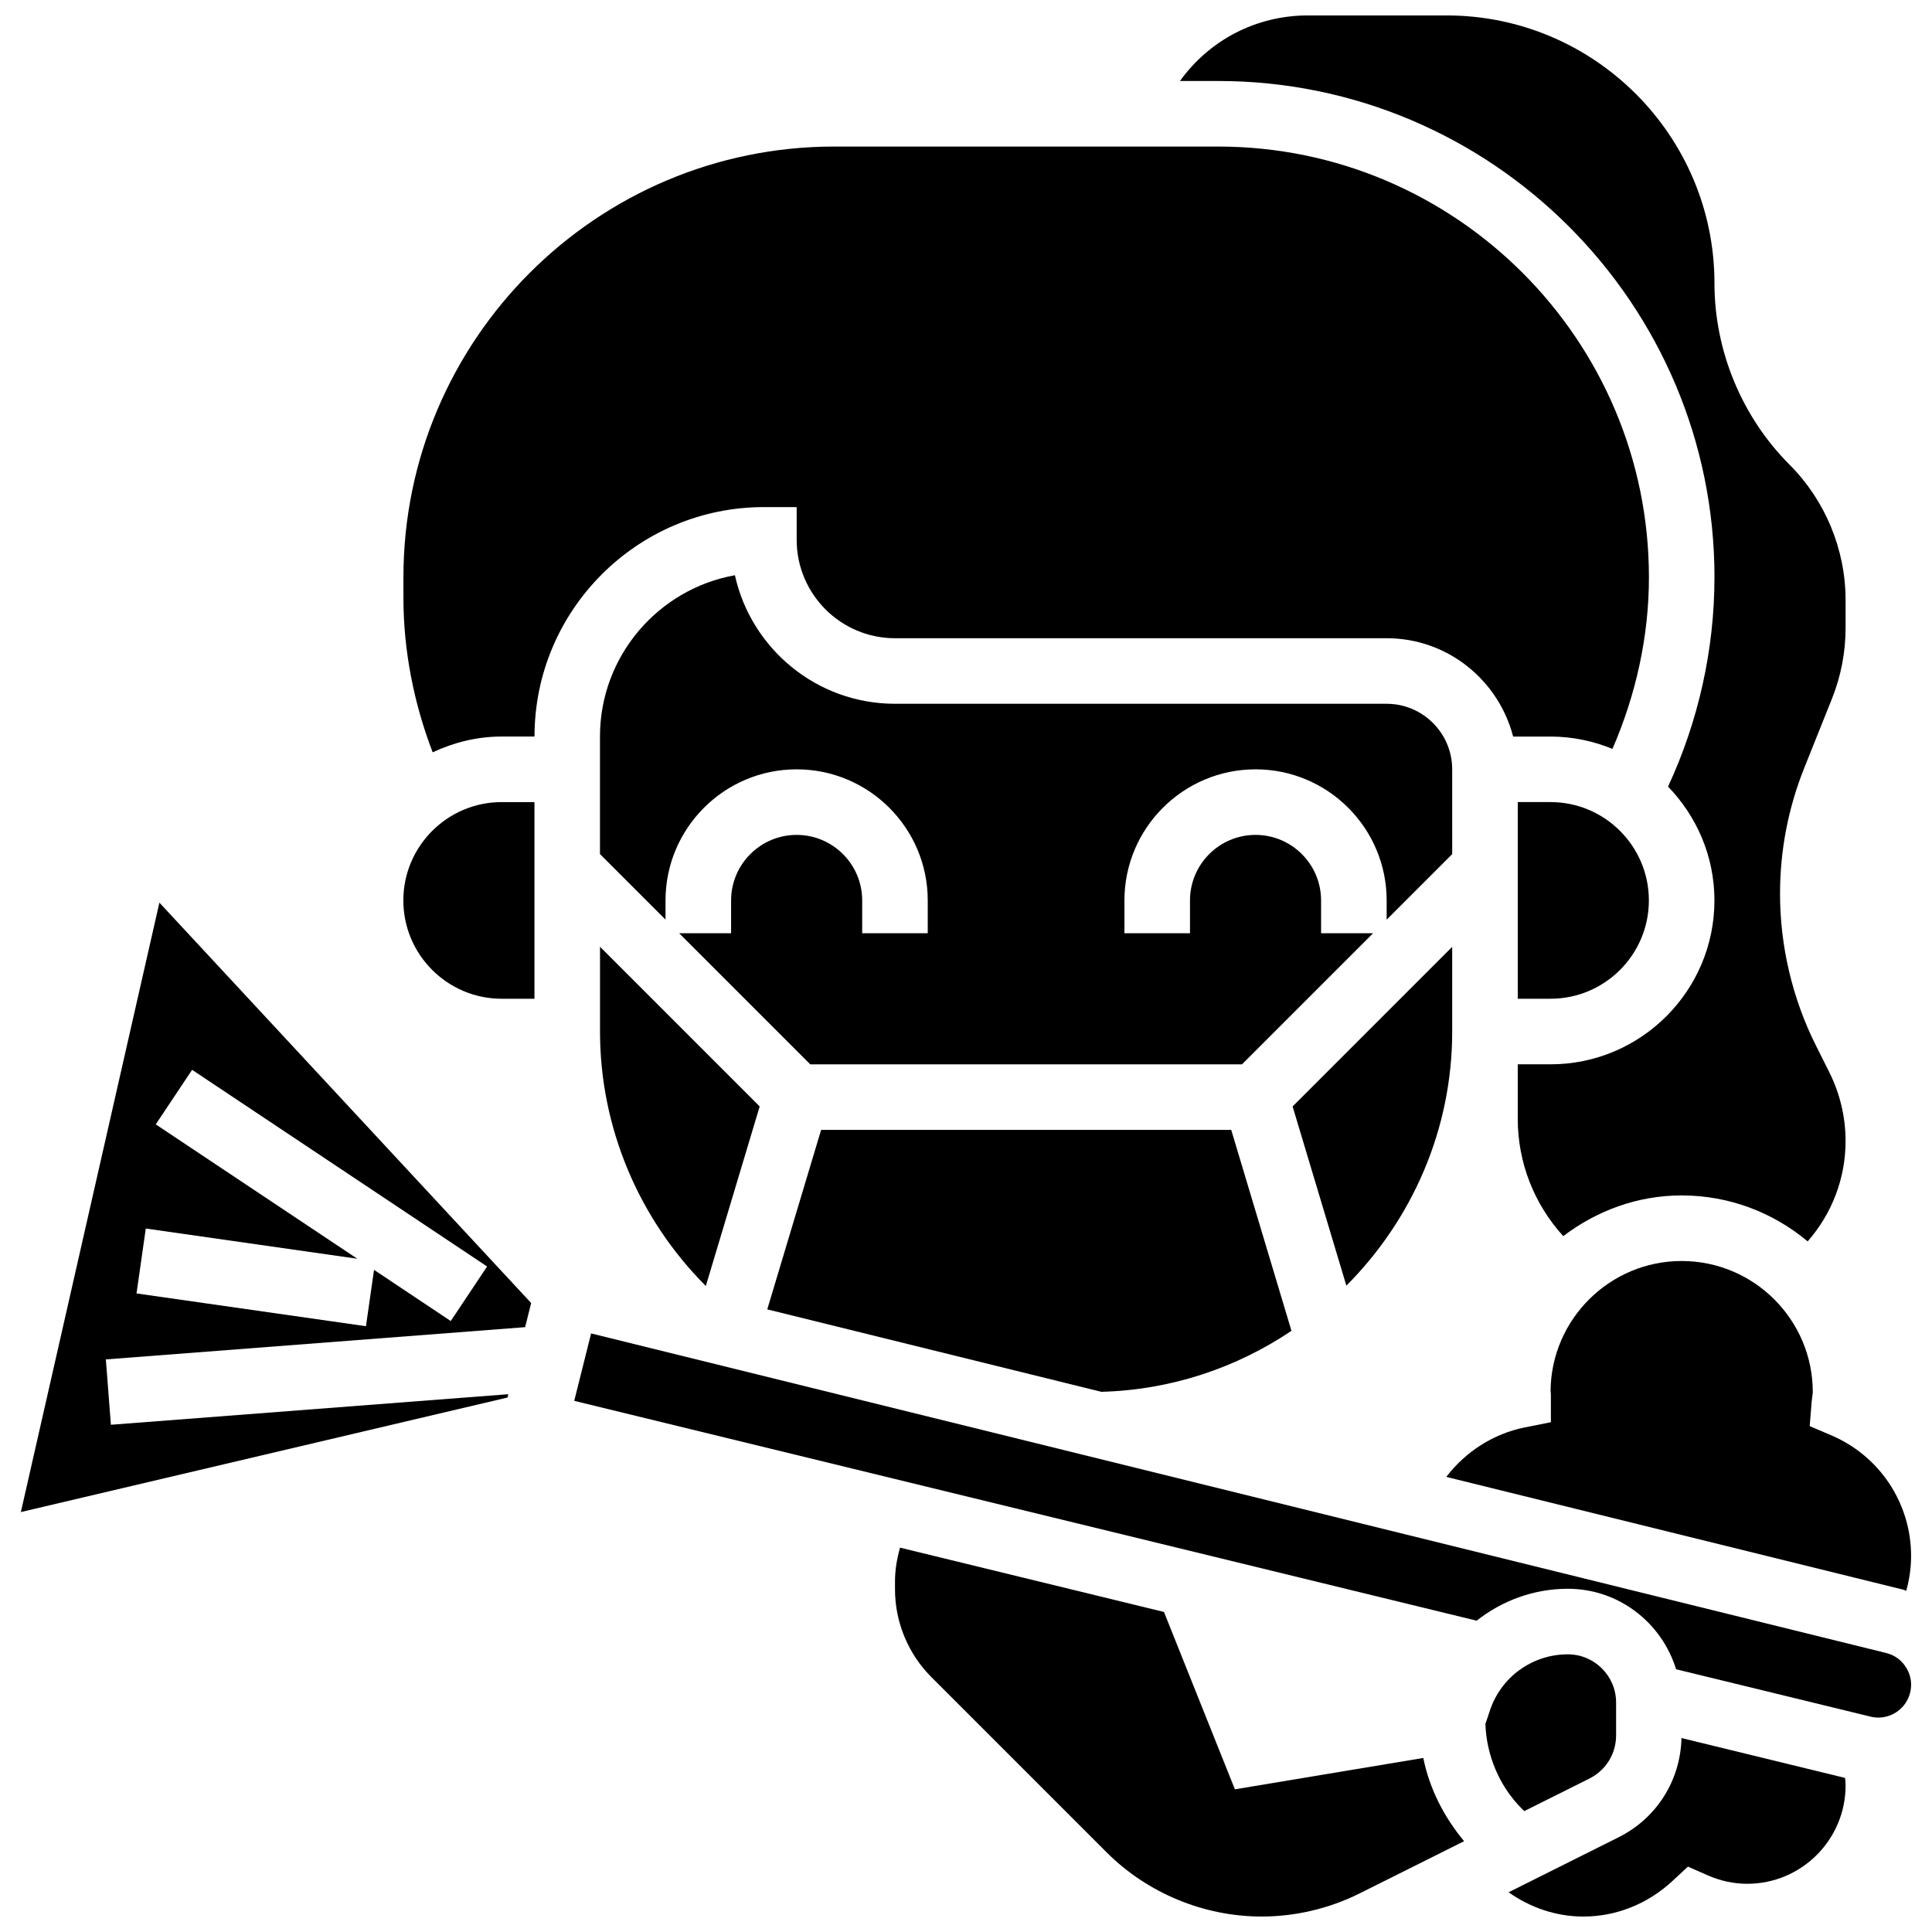 <?xml version="1.0" encoding="UTF-8"?>
<!-- Uploaded to: SVG Repo, www.svgrepo.com, Generator: SVG Repo Mixer Tools -->
<svg width="800px" height="800px" version="1.1" viewBox="144 144 512 512" xmlns="http://www.w3.org/2000/svg">
 <defs>
  <clipPath id="c">
   <path d="m456 148.09h178v324.91h-178z"/>
  </clipPath>
  <clipPath id="b">
   <path d="m381 554h152v97.902h-152z"/>
  </clipPath>
  <clipPath id="a">
   <path d="m543 604h91v47.902h-91z"/>
  </clipPath>
 </defs>
 <path d="m486.25 496.68-15.965-53.25h-108.68l-14.273 47.566 88.539 21.848c18.582-0.496 35.867-6.402 50.383-16.164z"/>
 <g clip-path="url(#c)">
  <path d="m598.35 297c0 19.109-4.258 38.141-12.301 55.461 7.574 7.828 12.293 18.434 12.293 30.16 0 23.949-19.484 43.434-43.434 43.434h-8.688v14.445c0 11.641 4.359 22.621 12.059 31.09 8.766-6.664 19.555-10.789 31.383-10.789 12.699 0 24.332 4.594 33.383 12.18 6.43-7.324 10.051-16.668 10.051-26.625 0-6.254-1.477-12.508-4.273-18.121l-3.621-7.234c-6.203-12.387-9.477-26.27-9.477-40.141 0-11.457 2.152-22.672 6.41-33.328l7.34-18.336c2.398-6.004 3.621-12.336 3.621-18.797v-7.434c0-13.324-5.402-26.371-14.828-35.797-12.656-12.656-19.918-30.184-19.918-48.078 0-39.156-31.844-71-70.984-71h-36.785c-13.664 0-26.102 6.539-33.875 17.371h10.109c72.527 0 131.54 59.008 131.54 131.54z"/>
 </g>
 <path d="m623.59 521.94 0.496-6.227c0.051-0.617 0.129-1.234 0.207-1.832 0.043-0.312 0.105-0.633 0.113-0.957 0-19.164-15.582-34.746-34.746-34.746-19.004 0-34.512 15.359-34.746 34.312 0.051 0.434 0.086 0.859 0.086 1.293v7.113l-6.977 1.398c-8.32 1.676-15.672 6.461-20.742 13.098l121.12 29.891c0.27 0.07 0.504 0.207 0.773 0.297 0.832-2.988 1.285-6.098 1.285-9.234 0-13.941-8.297-26.492-21.133-31.965z"/>
 <path d="m473.14 426.06 34.746-34.746h-13.785v-8.688c0-9.582-7.793-17.371-17.371-17.371-9.582 0-17.371 7.793-17.371 17.371v8.688h-17.371v-8.688c0-19.164 15.582-34.746 34.746-34.746 19.164 0 34.746 15.582 34.746 34.746v5.098l17.371-17.371-0.004-22.473c0-9.582-7.793-17.371-17.371-17.371h-130.3c-20.734 0-38.125-14.609-42.414-34.066-20.309 3.633-35.762 21.422-35.762 42.754v31.141l17.371 17.371v-5.082c0-19.164 15.582-34.746 34.746-34.746 19.164 0 34.746 15.582 34.746 34.746v8.688h-17.371v-8.688c0-9.582-7.793-17.371-17.371-17.371-9.582 0-17.371 7.793-17.371 17.371v8.688h-13.77l34.746 34.746z"/>
 <path d="m580.97 382.62c0-14.367-11.691-26.059-26.059-26.059h-8.688v52.117h8.688c14.367 0 26.059-11.691 26.059-26.059z"/>
 <path d="m500.8 484.71c17.293-17.34 28.047-41.191 28.047-67.336v-22.453l-42.293 42.301z"/>
 <path d="m303.01 417.37c0 25.371 10.215 49.574 28.039 67.434l14.273-47.582-42.312-42.32z"/>
 <g clip-path="url(#b)">
  <path d="m471.26 618.19-18.797-47.004-69.941-17.043c-0.816 2.875-1.336 5.828-1.336 8.895v2.207c0 8.617 3.492 17.059 9.59 23.156l46.48 46.48c10.812 10.82 25.785 17.02 41.082 17.02 8.965 0 17.945-2.121 25.98-6.133l27.684-13.836c-5.359-6.453-9.172-13.914-10.816-22.055z"/>
 </g>
 <g clip-path="url(#a)">
  <path d="m589.61 604.6c-0.262 11.207-6.559 21.23-16.617 26.27l-29.203 14.602c5.75 4.047 12.535 6.434 19.82 6.434 8.668 0 17.023-3.328 23.531-9.355l4.18-3.875 5.231 2.301c3.387 1.488 6.914 2.246 10.492 2.246 14.367 0 26.059-11.691 26.059-26.059 0-0.668-0.086-1.336-0.141-1.996z"/>
 </g>
 <path d="m644.06 582.11-343.41-84.738-4.473 17.867 239.15 58.258c6.738-5.312 15.148-8.457 24.164-8.457 13.543 0 24.895 9.023 28.691 21.332l51.031 12.43c0.992 0.27 1.773 0.375 2.562 0.375 3.898 0 7.348-2.633 8.375-6.394 0.617-2.277 0.332-4.551-0.844-6.594-1.164-2.055-2.988-3.461-5.246-4.078z"/>
 <path d="m547.95 623.96 17.27-8.633c4.359-2.18 7.062-6.566 7.062-11.441v-8.688c0-7.055-5.734-12.785-12.797-12.785-9.383 0-17.676 5.977-20.641 14.879l-1.199 3.578c0.297 8.375 3.711 16.496 9.633 22.43z"/>
 <path d="m346.44 278.39h8.688v8.688c0 14.367 11.691 26.059 26.059 26.059h130.3c16.148 0 29.629 11.109 33.512 26.059h9.918c5.812 0 11.336 1.191 16.398 3.266 6.227-14.324 9.668-29.828 9.668-45.465 0.004-62.941-51.211-114.16-114.16-114.16h-101.75c-62.961 0-114.16 51.215-114.16 114.16v5.438c0 13.949 2.746 27.902 7.75 40.938 5.582-2.613 11.742-4.184 18.301-4.184h8.688c-0.004-33.523 27.281-60.805 60.801-60.805z"/>
 <path d="m250.89 382.62c0 14.367 11.691 26.059 26.059 26.059h8.688v-52.117h-8.688c-14.363 0-26.059 11.691-26.059 26.059z"/>
 <path d="m149.53 544.71 128.96-30.352 0.219-0.879-105.32 8.098-1.336-17.32 111.11-8.547 1.598-6.394-98.52-106.11zm123.56-65.078-9.633 14.453-20.336-13.559-2.137 14.934-60.805-8.688 2.457-17.199 56.055 8.008-53.414-35.613 9.633-14.453z"/>
</svg>